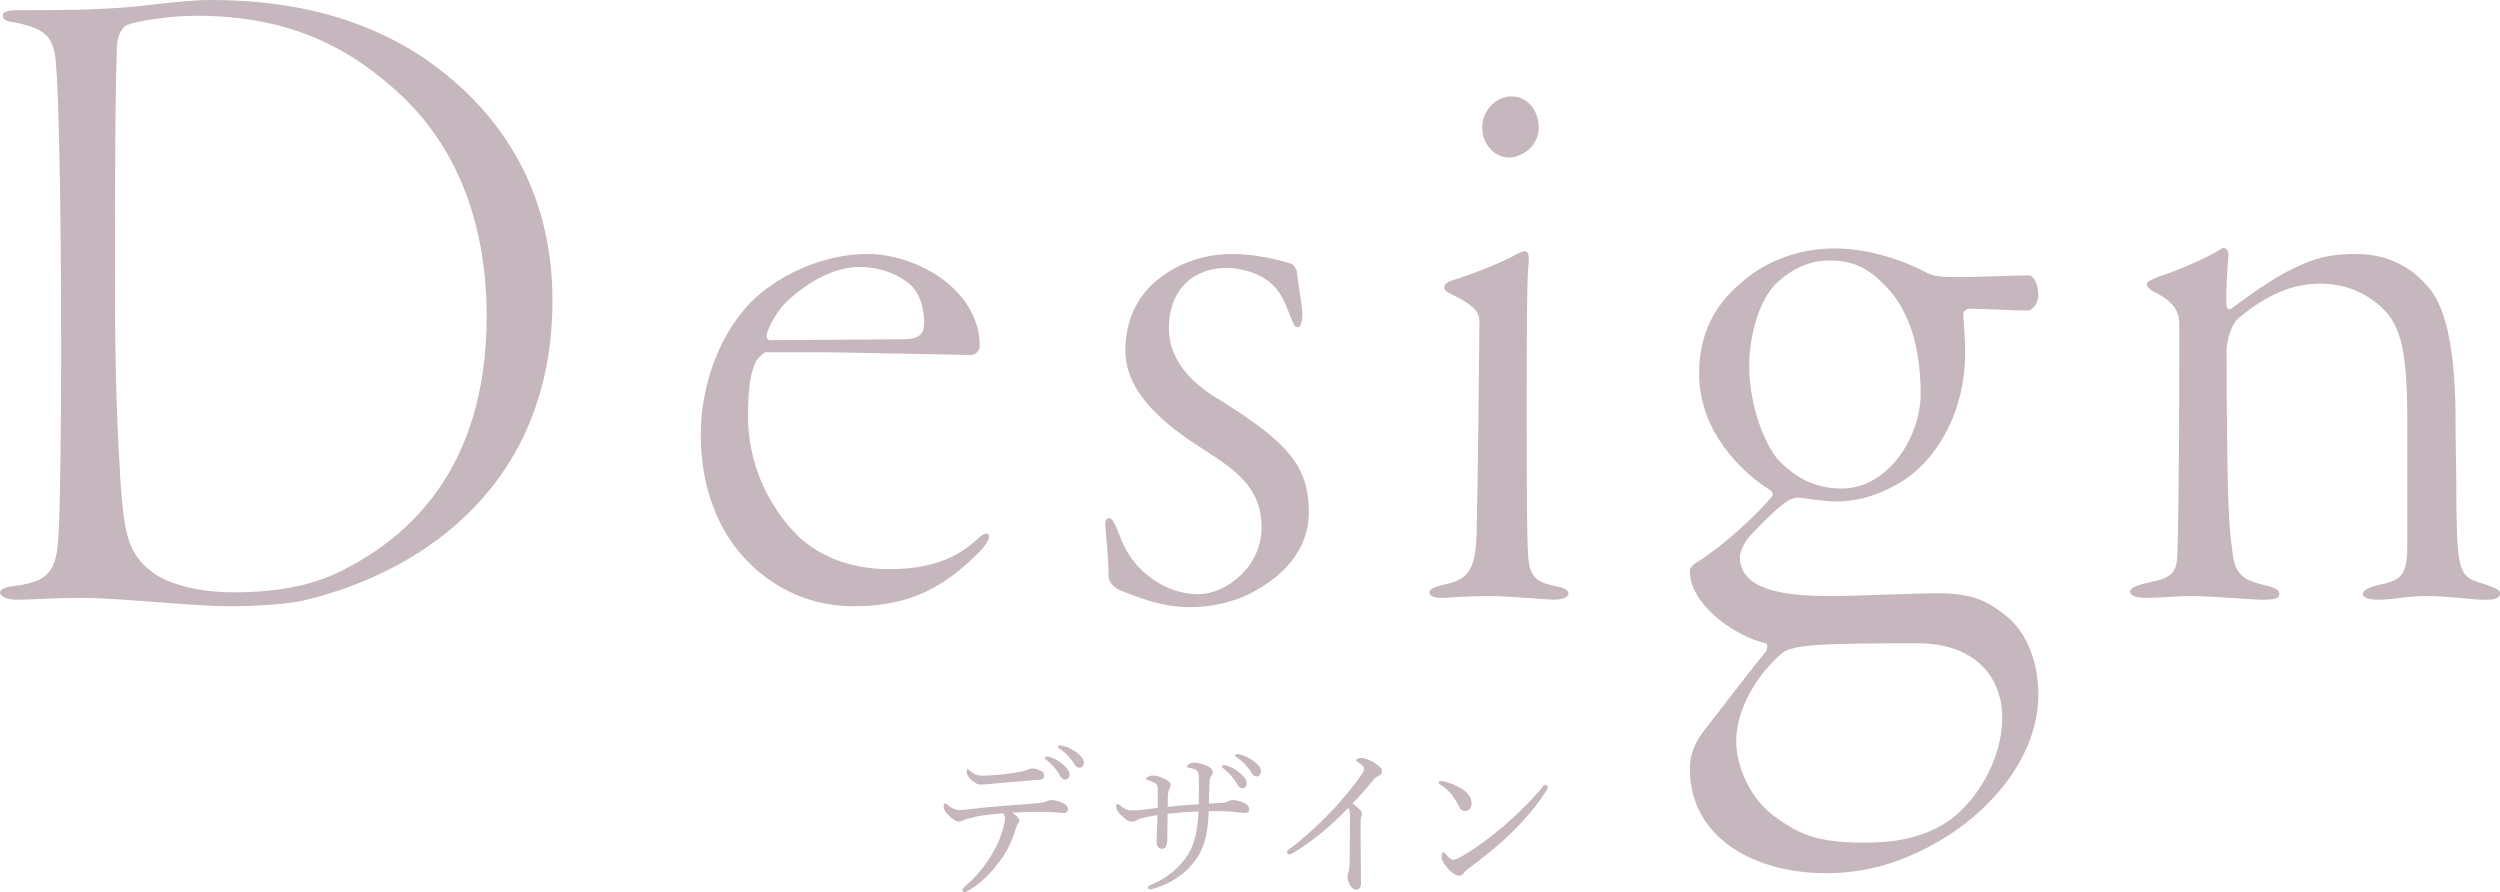 <?xml version="1.0" encoding="UTF-8"?><svg id="_レイヤー_2" xmlns="http://www.w3.org/2000/svg" viewBox="0 0 215.76 77.01"><defs><style>.cls-1{fill:#c6b6be;}</style></defs><g id="design"><g><g><path class="cls-1" d="m1.44.88c3.44,0,6.96,0,10.24-.32,2.16-.24,4.8-.56,6.4-.56,6.08,0,11.92,1.04,17.44,4.32,6.56,4.08,12.16,10.96,12.16,21.6,0,15.68-10.88,23.2-20.88,25.76-1.68.48-4.72.64-6.96.64-1.76,0-3.68-.16-5.92-.32-2.4-.16-4.64-.4-6.96-.4-2.16,0-4.56.16-5.44.16s-1.52-.24-1.52-.64c0-.24.4-.48,1.36-.56,2.8-.4,3.52-1.2,3.68-4.32.16-1.92.24-11.2.24-15.52,0-14.24-.24-22.08-.4-24.56-.16-2.72-.48-3.6-3.68-4.24-.8-.08-.96-.32-.96-.64,0-.24.48-.4,1.2-.4Zm9.52,1.28c-.24.08-.88.64-.88,2.16-.08,2.8-.16,5.2-.16,19.92,0,8.8.24,13.36.48,17.36.32,4.64.72,6.24,2.72,7.76,1.12.88,3.6,1.76,7.04,1.76,4.16,0,7.2-.72,9.6-2,5.12-2.64,12.24-8.32,12.24-21.84,0-7.6-2.32-14.24-7.28-18.96C30.48,4.32,25.28,1.36,16.96,1.36c-2.48,0-5.2.48-6,.8Z"/><path class="cls-1" d="m84.56,29.92c0,.32-.4.72-.72.72-.56,0-11.2-.24-12.88-.24h-4.88c-.16,0-.64.48-.8.72-.48.96-.72,2.16-.72,4.8,0,4.08,1.68,7.44,3.76,9.76,2.24,2.56,5.52,3.44,8.4,3.44,3.44,0,5.84-.88,7.68-2.64.72-.64.96-.48.96-.16,0,.24-.32.8-.88,1.36-3.44,3.44-6.48,4.64-10.88,4.64-3.6,0-6.88-1.52-9.28-4.08-2.4-2.56-3.84-6.24-3.84-10.72,0-3.36,1.04-8,4.32-11.44,2.16-2.16,6-4.16,10.08-4.16s9.68,2.96,9.68,8Zm-16.8-3.76c-.96,1.04-1.6,2.4-1.6,2.88,0,.16.16.32.24.32l11.6-.08c1.6,0,1.76-.72,1.76-1.44s-.16-2.24-1.12-3.2c-.88-.8-2.4-1.6-4.48-1.6s-4.4,1.2-6.4,3.12Z"/><path class="cls-1" d="m100.88,28.32c0,3.52,3.2,5.52,4.72,6.4,5.28,3.36,7.36,5.36,7.36,9.44,0,3.6-2.64,5.68-4.32,6.64-1.76,1.12-4.08,1.6-5.84,1.6-2.16,0-3.68-.48-6.08-1.44-.64-.24-1.04-.8-1.04-1.2,0-1.12-.16-2.88-.24-3.84-.16-1.04.08-1.2.24-1.2s.4,0,.96,1.52c.72,2,2,3.28,3.36,4.08,1.2.72,2.48.96,3.44.96,2.32,0,5.44-2.32,5.44-5.76s-2.24-4.96-5.12-6.8c-2.88-1.84-6.64-4.64-6.64-8.48,0-2.8,1.2-4.72,2.56-5.92,1.44-1.2,3.6-2.4,6.72-2.4,2,0,4.24.56,5.12.88.16.08.4.48.4.64.08.88.4,2.56.48,3.52,0,.88-.16,1.28-.4,1.28-.32,0-.4-.4-.64-.96-.48-1.2-.8-2.16-1.92-3.04-.88-.64-2.24-1.12-3.6-1.12-2.8,0-4.96,1.84-4.96,5.2Z"/><path class="cls-1" d="m125.44,24.16c1.6-.48,3.76-1.36,4.88-1.92.72-.4,1.12-.56,1.28-.56.24,0,.4.24.32,1.12-.16,1.52-.16,6.8-.16,12.64s0,11.52.16,12.88c.16,1.76,1.12,2,2.24,2.24.8.16,1.2.32,1.2.64,0,.4-.64.56-1.28.56-.48,0-3.84-.32-5.52-.32-2.24,0-3.36.16-4.24.16-.48,0-.96-.16-.96-.48,0-.24.32-.48,1.52-.72,1.6-.4,2.48-.96,2.56-4.4.08-2.4.24-17.28.24-18.08,0-.88-.16-1.44-2.48-2.56-.4-.16-.56-.4-.56-.56,0-.24.24-.48.8-.64Zm7.36-13.2c0,1.92-1.76,2.64-2.56,2.64-1.28,0-2.32-1.2-2.32-2.56,0-1.68,1.36-2.72,2.48-2.72,1.68,0,2.4,1.52,2.4,2.64Z"/><path class="cls-1" d="m166.24,23.52c.64.32,1.2.4,2.88.4,1.52,0,4.88-.16,6-.16.4,0,.8.88.8,1.68s-.56,1.36-.88,1.36c-1.12,0-4.24-.16-5.12-.16-.16,0-.48.24-.48.4,0,.56.16,1.76.16,3.44,0,4.88-2.24,8.8-5.04,10.8-2.64,1.76-4.88,2-6,2-1.04,0-2.56-.24-3.2-.32-.32-.08-.96.16-1.04.24-.96.64-2.24,1.92-3.2,2.96-.72.72-.96,1.6-.96,1.92,0,2.8,3.68,3.36,7.76,3.36,2.48,0,7.28-.24,9.28-.24,3.28,0,4.48.8,6,2,1.84,1.52,2.72,4.16,2.72,6.72,0,5.52-4.32,10.48-9.52,13.2-2.48,1.28-5.28,2.24-8.8,2.24-6.08,0-11.76-2.96-11.76-9.04,0-1.6.8-2.72,1.36-3.44.48-.56,3.6-4.72,5.2-6.64.08-.08.24-.64,0-.72-2.56-.56-6.56-3.28-6.56-6.24,0-.32.4-.64.56-.72,2.32-1.44,5.28-4.16,6.56-5.76.08-.08,0-.4-.16-.48-2.56-1.6-6.16-5.12-6.16-10.08,0-3.44,1.36-5.84,3.36-7.6,2.4-2.24,5.44-3.2,8.32-3.2,3.84,0,7.2,1.68,7.92,2.08Zm-13.28,46.8c2.08,1.52,3.52,2.4,7.84,2.4,1.76,0,4.8-.08,7.44-1.92,2.24-1.6,4.56-5.12,4.56-8.88,0-3.44-2.32-6.4-7.28-6.4-3.04,0-6.72,0-8.88.16-2.08.16-2.64.48-2.96.8-1.6,1.36-3.84,4.32-3.84,7.52,0,1.6.8,4.48,3.12,6.32Zm.48-46c-1.68,1.52-2.48,4.8-2.48,7.28,0,3.36,1.36,6.96,2.72,8.32,1.28,1.2,2.8,2.24,5.28,2.24,4,0,6.8-4.48,6.8-8.16,0-3.44-.72-6.56-2.56-8.8-1.44-1.6-2.72-2.72-5.28-2.72-1.68,0-3.12.64-4.48,1.84Z"/><path class="cls-1" d="m209.52,24.72c1.76,1.92,2.32,6.08,2.4,10.64,0,4,.08,4.64.08,8.4.08,5.6.24,6.08,2.4,6.64.88.32,1.36.48,1.36.8,0,.56-.72.56-1.52.56-.72,0-2.96-.32-4.8-.32s-2.8.32-4.24.32c-.64,0-1.28-.16-1.28-.48s.48-.64,1.76-.88c1.76-.4,2.08-1.04,2.08-3.52v-10.48c0-6.64-.64-8.64-2.64-10.24-1.2-.96-2.8-1.68-4.88-1.68-2.32,0-4.56.88-7.12,3.04-.64.64-.96,2.08-.96,2.72,0,.72,0,4.96.08,10,.08,5.28.32,6.56.48,7.76.24,1.84,1.36,2.16,2.64,2.48.96.24,1.36.4,1.36.8,0,.48-.8.48-1.6.48-.64,0-4.24-.32-6.08-.32-1.04,0-2.64.16-3.76.16-.88,0-1.44-.16-1.44-.56,0-.32.64-.56,1.76-.8,1.92-.4,2.24-.88,2.32-2.4.16-6.24.16-13.68.16-19.84,0-.8-.16-1.84-2.16-2.8-.4-.24-.64-.4-.64-.72,0-.16.32-.32,1.12-.64,1.28-.4,4-1.52,5.36-2.4.24-.16.64.16.56.64-.08.96-.24,3.12-.16,4.32,0,.16.16.4.4.24,2.16-1.6,4.24-3.04,6-3.76,1.84-.88,3.52-.96,4.8-.96,3.36,0,5.28,1.76,6.16,2.8Z"/></g><g><path class="cls-1" d="m84.09,70.53c-.55.1-.79.17-1.01.29-.1.06-.2.08-.34.08-.24,0-.56-.21-.88-.55-.27-.25-.42-.52-.42-.74,0-.17.06-.28.13-.28.04,0,.11.06.24.15.32.27.62.43.94.43.25,0,.5-.03.81-.06,1.08-.13,1.99-.22,3.28-.32,1.05-.07,2-.14,2.98-.24.25-.03.42-.08.5-.13.13-.06.29-.11.45-.11.29,0,.77.13,1.11.34.21.13.29.28.29.45,0,.2-.14.32-.32.32-.24.01-.49-.03-.9-.06-.53-.04-1.04-.04-1.57-.03-.6,0-1.4.03-2.05.07.35.2.64.45.64.66,0,.07-.03.14-.08.22-.07.1-.13.2-.2.42-.27.99-.74,2-1.46,2.96-.77,1.01-1.61,1.88-2.76,2.52-.1.06-.15.07-.21.07-.11,0-.2-.07-.2-.17,0-.08.04-.17.21-.31.77-.64,1.64-1.64,2.24-2.62.5-.81.91-1.72,1.13-2.66.07-.28.1-.43.1-.58,0-.17-.06-.35-.18-.46-.94.07-1.72.17-2.49.31Zm5.77-4.01c.21.13.25.25.25.45,0,.17-.15.32-.43.34-.27.01-.55.01-.91.06-.98.08-2.17.18-3.14.27-.28.03-.8.07-.94.07-.27,0-.49-.06-.88-.41-.29-.28-.39-.52-.39-.73,0-.11.03-.18.08-.18s.11.04.2.13c.38.32.63.42,1.13.42.45,0,.83-.03,1.42-.08.64-.06,1.06-.13,1.61-.22.36-.07.56-.11.7-.17.18-.07.38-.15.52-.15.22,0,.5.07.78.22Zm.7-1.2c.38.11.8.32,1.22.7.34.29.53.55.53.84,0,.22-.14.42-.39.42-.18,0-.34-.13-.46-.38-.21-.42-.77-1.04-1.18-1.34-.06-.04-.1-.1-.1-.14,0-.07.06-.14.15-.14.08,0,.18.03.22.04Zm1.22-.94c.38.1.73.27,1.12.55.34.24.64.56.64.88,0,.28-.17.45-.38.45-.18,0-.29-.07-.45-.34-.25-.43-.81-1.04-1.29-1.32-.06-.03-.1-.08-.1-.14,0-.07.06-.14.14-.14.07,0,.18.03.31.06Z"/><path class="cls-1" d="m99.92,68.27c0-.35-.03-.5-.15-.62s-.36-.21-.69-.31c-.11-.03-.17-.06-.17-.13,0-.06.08-.13.17-.17.13-.07.25-.11.45-.11.29,0,.7.14,1.05.32.34.17.45.32.45.53,0,.13-.04.21-.11.31-.06.08-.1.27-.13.55-.01.28-.01.62-.01.99.98-.1,1.71-.17,2.68-.22.01-.6.01-1.15.01-1.7,0-.64-.01-.94-.1-1.08-.07-.13-.17-.2-.32-.25-.14-.06-.32-.1-.45-.11-.11-.01-.15-.07-.15-.13s.1-.14.2-.21c.14-.08.27-.11.46-.11s.5.07.92.22c.48.18.64.38.64.62,0,.11-.07.21-.15.32-.1.11-.11.27-.13.49-.01.56-.04,1.18-.06,1.88.32-.01.67-.03,1.16-.06.25-.01.41-.07.5-.13.14-.08.25-.11.43-.11.25,0,.7.1,1.12.34.18.11.27.25.27.49,0,.17-.14.28-.36.28-.25,0-.49-.03-.84-.08-.35-.04-.7-.06-1.02-.07-.46-.01-.88-.01-1.27-.01-.04,1.51-.28,3-1.05,4.1-.84,1.22-2.12,2.14-3.71,2.59-.13.04-.24.06-.31.06-.08,0-.17-.06-.17-.15,0-.11.06-.15.18-.21,1.36-.53,2.61-1.53,3.32-2.72.56-.94.81-2.24.85-3.64-.91.03-1.69.1-2.66.2-.01,1-.03,1.77-.03,2.3,0,.49-.21.73-.42.73-.35,0-.5-.25-.5-.67s.07-1.34.08-2.24c-.35.06-.67.1-1,.17-.27.06-.67.17-.78.25-.17.11-.28.14-.41.14-.31,0-.6-.2-.92-.52-.35-.34-.46-.55-.46-.83,0-.11.07-.17.13-.17s.11.04.21.13c.28.24.63.42.9.42.28,0,.52,0,.88-.04.5-.06.97-.11,1.47-.17v-1.46Zm5.93-2.2c.38.11.8.32,1.22.7.34.29.53.55.53.84,0,.22-.14.42-.39.42-.18,0-.34-.13-.46-.38-.21-.42-.77-1.04-1.18-1.34-.06-.04-.1-.1-.1-.14,0-.07.06-.14.15-.14.08,0,.18.03.22.04Zm1.22-.94c.38.1.73.27,1.12.55.34.24.64.56.64.88,0,.28-.17.45-.38.45-.18,0-.29-.07-.45-.34-.25-.43-.81-1.04-1.29-1.32-.06-.03-.1-.08-.1-.14,0-.07.06-.14.14-.14.07,0,.18.03.31.06Z"/><path class="cls-1" d="m117.43,72.92c0,1.04.03,2.35.03,3.32,0,.31-.15.55-.39.55-.25,0-.42-.18-.56-.39-.14-.24-.21-.53-.21-.77,0-.15.04-.28.07-.35.07-.2.11-.62.11-.91.01-1.18.03-2.44.03-3.91,0-.42-.03-.57-.15-.73-1.54,1.62-3.32,3.05-4.76,3.88-.14.08-.25.13-.34.13-.11,0-.18-.08-.18-.21,0-.08.07-.15.22-.27,1.34-.98,2.97-2.52,4.13-3.81.92-1.05,1.72-2.04,2.12-2.67.14-.22.18-.34.18-.46,0-.11-.11-.28-.42-.46-.18-.11-.28-.17-.28-.25,0-.11.25-.2.46-.2.29,0,.88.25,1.23.49.41.28.55.42.55.67,0,.21-.13.31-.32.41-.15.07-.25.13-.41.32-.59.71-1.13,1.36-1.81,2.04.64.48.8.66.8.9,0,.08,0,.17-.06.25-.03.06-.04.18-.04.34v2.1Z"/><path class="cls-1" d="m124.61,67.44c.59.13,1.15.38,1.55.64.62.41.84.77.84,1.29,0,.36-.22.62-.53.62s-.42-.11-.6-.48c-.14-.27-.31-.57-.59-.94-.29-.36-.66-.66-1.01-.88-.07-.04-.11-.11-.11-.17s.07-.11.15-.11c.06,0,.14,0,.29.03Zm8.98.49c0,.07-.03.15-.1.25-.83,1.33-1.91,2.59-3.11,3.75-1.13,1.11-2.34,2.06-3.66,3.04-.15.11-.29.24-.35.32-.11.18-.27.28-.45.28-.32,0-.59-.24-.9-.55-.43-.46-.6-.8-.6-1.12,0-.21.06-.35.15-.35.06,0,.1.04.2.15.28.34.45.49.67.49.14,0,.36-.07.66-.25,1.23-.71,2.52-1.65,3.74-2.7,1.26-1.11,2.45-2.26,3.33-3.38.07-.08.14-.13.2-.13.08,0,.21.1.21.18Z"/></g></g></g></svg>